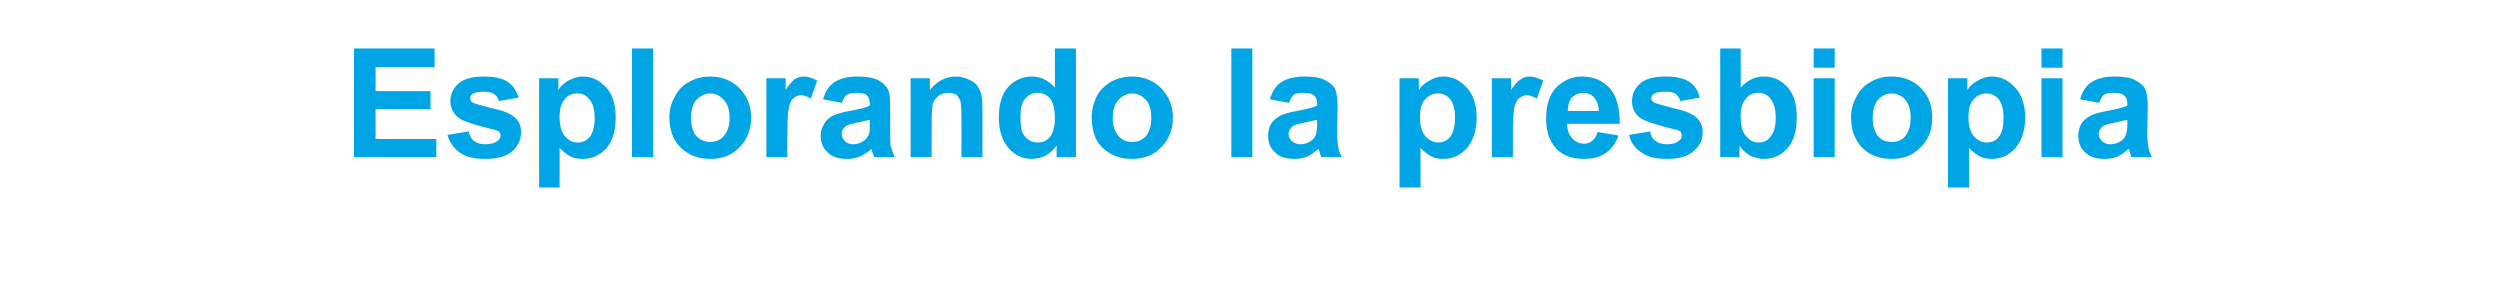 <svg xmlns="http://www.w3.org/2000/svg" width="428" height="51.5" style="top:-8px" viewBox="0 -8 428 51.5"><path fill="#00a5e5" d="M60.6 18.9V.3h13.8v3.2H64.3v4.1h9.4v3.1h-9.4v5.1h10.4v3.1H60.6Zm16-3.8 3.6-.6c.2.7.5 1.3.9 1.6.5.4 1.2.6 2 .6.9 0 1.6-.2 2.1-.6.3-.2.5-.5.5-.9 0-.3-.1-.5-.3-.7-.2-.1-.6-.3-1.2-.4-2.9-.7-4.7-1.3-5.5-1.8-1-.7-1.6-1.7-1.6-3 0-1.2.5-2.2 1.4-3 .9-.8 2.4-1.2 4.3-1.2s3.2.3 4.1.9c.9.6 1.5 1.5 1.9 2.7l-3.4.6c-.1-.5-.4-.9-.8-1.2-.4-.3-1-.4-1.7-.4-1 0-1.6.1-2 .4-.3.2-.4.4-.4.7 0 .3.1.5.3.7.3.2 1.4.5 3.3 1 1.9.4 3.3.9 4 1.6.8.6 1.1 1.5 1.1 2.6 0 1.2-.5 2.3-1.5 3.2-1 .9-2.6 1.3-4.6 1.3-1.8 0-3.3-.3-4.4-1.1-1-.7-1.7-1.7-2.1-3Zm15.7-9.7h3.3s-.02 2.03 0 2c.4-.7 1-1.2 1.7-1.6.8-.4 1.6-.7 2.5-.7 1.6 0 2.9.7 4 1.9s1.6 2.9 1.6 5.1c0 2.3-.5 4-1.6 5.3-1.1 1.2-2.5 1.8-4 1.8-.8 0-1.5-.1-2.1-.4-.6-.3-1.2-.8-1.9-1.5.03-.03 0 6.8 0 6.8h-3.5V5.4Zm3.5 6.6c0 1.5.3 2.6.9 3.3.6.7 1.3 1.1 2.2 1.1.8 0 1.5-.3 2.1-1 .5-.7.8-1.7.8-3.3 0-1.4-.3-2.4-.9-3.1-.5-.7-1.2-1-2.1-1-.9 0-1.6.3-2.1 1-.6.6-.9 1.6-.9 3Zm12.4 6.9V.3h3.6v18.6h-3.6Zm6.4-6.9c0-1.2.3-2.3.9-3.4.6-1.2 1.4-2 2.5-2.6 1.1-.6 2.3-.9 3.6-.9 2 0 3.7.7 5 2 1.3 1.4 2 3 2 5 0 2.1-.7 3.8-2 5.1-1.3 1.4-3 2-5 2-1.2 0-2.4-.2-3.5-.8-1.1-.6-2-1.4-2.6-2.5-.6-1-.9-2.4-.9-3.9Zm3.7.2c0 1.3.3 2.3.9 3.1.7.7 1.5 1 2.4 1 .9 0 1.7-.3 2.3-1 .7-.8 1-1.8 1-3.1 0-1.4-.3-2.4-1-3.1-.6-.7-1.4-1.1-2.3-1.1-.9 0-1.7.4-2.4 1.1-.6.7-.9 1.8-.9 3.1Zm16.5 6.7h-3.6V5.4h3.3s.01 1.96 0 2c.6-.9 1.1-1.5 1.5-1.8.5-.3 1-.5 1.6-.5.8 0 1.6.3 2.3.7l-1.1 3.1c-.6-.4-1.1-.6-1.7-.6-.5 0-.9.2-1.2.5-.4.2-.6.7-.8 1.4-.2.8-.3 2.3-.3 4.6-.04-.04 0 4.1 0 4.1Zm9.3-9.3-3.2-.6c.4-1.3 1-2.3 1.9-2.9.9-.6 2.2-1 3.9-1 1.6 0 2.8.2 3.6.6.8.4 1.3.9 1.6 1.4.4.6.5 1.7.5 3.2v4.2c0 1.2 0 2.1.1 2.6.2.6.4 1.2.7 1.8h-3.5c-.1-.2-.3-.6-.4-1 0-.2-.1-.4-.1-.4-.6.5-1.3 1-2 1.3-.7.3-1.4.4-2.2.4-1.4 0-2.5-.3-3.3-1.1-.8-.7-1.2-1.7-1.2-2.9 0-.7.2-1.4.6-2 .3-.6.8-1 1.5-1.4.7-.3 1.6-.6 2.8-.8 1.7-.3 2.9-.6 3.5-.9v-.3c0-.7-.2-1.2-.5-1.5-.3-.3-1-.4-1.9-.4-.7 0-1.1.1-1.5.3-.4.3-.6.7-.9 1.4Zm4.8 2.9c-.5.1-1.2.3-2.2.5-1 .2-1.6.4-1.9.6-.5.4-.7.8-.7 1.3s.2.9.6 1.3c.3.3.8.5 1.4.5.6 0 1.2-.2 1.8-.6.4-.3.7-.7.9-1.2.1-.3.1-.9.1-1.7v-.7Zm19.3 6.4h-3.6s.02-6.85 0-6.9c0-1.4-.1-2.3-.2-2.8-.2-.4-.4-.7-.7-1-.4-.2-.8-.3-1.3-.3-.6 0-1.2.1-1.7.5-.4.3-.8.8-1 1.3-.1.6-.2 1.6-.2 3.1-.03.02 0 6.1 0 6.1h-3.6V5.4h3.3s.01 2.03 0 2c1.2-1.5 2.7-2.3 4.5-2.3.7 0 1.5.2 2.1.5.7.3 1.2.6 1.5 1.1.3.4.6.9.7 1.5.1.5.2 1.3.2 2.3-.01.05 0 8.4 0 8.4Zm16 0h-3.3s-.04-1.95 0-2c-.6.8-1.2 1.4-2 1.8-.7.3-1.5.5-2.3.5-1.5 0-2.8-.6-3.9-1.8-1.1-1.3-1.7-3-1.7-5.3 0-2.2.5-4 1.6-5.2 1.1-1.2 2.5-1.8 4.1-1.8 1.5 0 2.8.7 3.9 1.9V.3h3.6v18.6Zm-9.5-7c0 1.4.1 2.5.5 3.1.6.9 1.4 1.4 2.5 1.4.8 0 1.5-.3 2.1-1 .5-.7.8-1.8.8-3.2 0-1.5-.3-2.6-.8-3.3-.6-.7-1.3-1-2.2-1-.8 0-1.5.3-2.1 1-.6.7-.8 1.7-.8 3Zm12.2.1c0-1.2.3-2.3.8-3.4.6-1.2 1.5-2 2.5-2.6 1.1-.6 2.3-.9 3.6-.9 2 0 3.7.7 5 2 1.3 1.4 2 3 2 5 0 2.1-.7 3.8-2 5.1-1.3 1.4-3 2-5 2-1.2 0-2.4-.2-3.5-.8-1.1-.6-2-1.4-2.6-2.5-.5-1-.8-2.4-.8-3.9Zm3.6.2c0 1.3.3 2.3 1 3.1.6.7 1.4 1 2.3 1 1 0 1.7-.3 2.4-1 .6-.8.9-1.8.9-3.1 0-1.4-.3-2.4-.9-3.1-.7-.7-1.4-1.1-2.4-1.1-.9 0-1.7.4-2.3 1.1-.7.7-1 1.8-1 3.1Zm20.3 6.7V.3h3.6v18.6h-3.6Zm9.9-9.3-3.3-.6c.4-1.3 1-2.3 1.9-2.9.9-.6 2.2-1 4-1 1.6 0 2.8.2 3.5.6.8.4 1.4.9 1.7 1.4.3.6.5 1.7.5 3.2l-.1 4.2c0 1.2.1 2.1.2 2.6.1.6.3 1.2.6 1.8h-3.5c-.1-.2-.2-.6-.3-1-.1-.2-.1-.4-.2-.4-.6.5-1.2 1-1.9 1.3-.7.3-1.5.4-2.2.4-1.4 0-2.5-.3-3.3-1.1-.8-.7-1.2-1.7-1.2-2.9 0-.7.2-1.4.5-2 .4-.6.9-1 1.6-1.4.6-.3 1.6-.6 2.8-.8 1.7-.3 2.8-.6 3.5-.9v-.3c0-.7-.2-1.2-.6-1.5-.3-.3-.9-.4-1.9-.4-.6 0-1.1.1-1.5.3-.3.3-.6.7-.8 1.4Zm4.8 2.9c-.5.1-1.2.3-2.2.5-1 .2-1.7.4-2 .6-.4.4-.7.8-.7 1.3s.2.9.6 1.3c.4.3.9.5 1.4.5.7 0 1.3-.2 1.9-.6.4-.3.7-.7.8-1.2.1-.3.2-.9.2-1.7v-.7Zm14.1-7.1h3.3s.03 2.03 0 2c.5-.7 1-1.2 1.8-1.6.7-.4 1.5-.7 2.4-.7 1.6 0 2.9.7 4 1.9s1.7 2.9 1.7 5.1c0 2.3-.6 4-1.7 5.3-1.1 1.2-2.4 1.8-4 1.8-.7 0-1.4-.1-2-.4-.6-.3-1.3-.8-1.9-1.5-.03-.03 0 6.8 0 6.8h-3.6V5.4Zm3.5 6.6c0 1.5.3 2.6.9 3.3.6.7 1.4 1.1 2.2 1.1.9 0 1.5-.3 2.1-1 .5-.7.8-1.7.8-3.3 0-1.4-.3-2.4-.8-3.1-.6-.7-1.3-1-2.1-1-.9 0-1.6.3-2.2 1-.6.6-.9 1.6-.9 3Zm15.9 6.9h-3.6V5.4h3.3s.04 1.96 0 2c.6-.9 1.1-1.5 1.6-1.8.4-.3.9-.5 1.5-.5.8 0 1.6.3 2.4.7l-1.1 3.1c-.6-.4-1.2-.6-1.7-.6s-.9.2-1.3.5c-.3.2-.6.7-.8 1.4-.2.8-.3 2.3-.3 4.6v4.1Zm14.5-4.3 3.6.6c-.5 1.3-1.2 2.3-2.2 3-1 .7-2.2 1-3.7 1-2.3 0-4.1-.7-5.2-2.3-.9-1.2-1.3-2.7-1.3-4.6 0-2.2.5-4 1.7-5.3 1.2-1.2 2.7-1.9 4.4-1.9 2 0 3.6.7 4.8 2 1.2 1.4 1.7 3.4 1.7 6.1h-9c0 1.1.3 1.9.9 2.5.5.6 1.2.9 2 .9.6 0 1.1-.2 1.4-.5.4-.3.7-.8.9-1.5Zm.2-3.6c0-1-.3-1.8-.8-2.3-.5-.6-1.1-.8-1.8-.8-.8 0-1.5.3-2 .8-.5.6-.7 1.4-.7 2.3h5.3Zm5.2 4.1 3.6-.6c.1.7.4 1.3.9 1.6.5.4 1.1.6 2 .6.9 0 1.6-.2 2-.6.4-.2.5-.5.5-.9 0-.3-.1-.5-.2-.7-.2-.1-.6-.3-1.2-.4-2.9-.7-4.7-1.3-5.5-1.8-1.1-.7-1.6-1.7-1.6-3 0-1.2.5-2.2 1.4-3 .9-.8 2.3-1.2 4.3-1.2 1.8 0 3.2.3 4.1.9.9.6 1.5 1.5 1.8 2.7l-3.3.6c-.2-.5-.4-.9-.8-1.2-.4-.3-1-.4-1.8-.4-.9 0-1.6.1-2 .4-.3.2-.4.4-.4.7 0 .3.1.5.4.7.3.2 1.4.5 3.3 1 1.9.4 3.2.9 4 1.6.7.6 1.1 1.5 1.1 2.6 0 1.2-.5 2.3-1.6 3.2-1 .9-2.5 1.3-4.5 1.3-1.9 0-3.3-.3-4.4-1.1-1.1-.7-1.8-1.7-2.1-3Zm15.6 3.8V.3h3.5s.04 6.72 0 6.7c1.1-1.2 2.4-1.9 3.9-1.9 1.7 0 3 .6 4.1 1.8 1.1 1.2 1.6 2.9 1.6 5.1 0 2.4-.5 4.1-1.6 5.4-1.1 1.2-2.4 1.8-4 1.8-.8 0-1.5-.2-2.3-.5-.7-.4-1.4-1-1.9-1.8-.02.05 0 2 0 2h-3.3Zm3.5-7c0 1.4.2 2.4.7 3.1.6.9 1.4 1.4 2.4 1.4.8 0 1.5-.3 2-1 .6-.7.9-1.7.9-3.2 0-1.5-.3-2.6-.9-3.3-.5-.7-1.2-1-2.1-1-.9 0-1.6.3-2.1 1-.6.6-.9 1.6-.9 3Zm12.5-8.3V.3h3.6v3.3h-3.6Zm0 15.3V5.4h3.6v13.5h-3.6Zm6.4-6.9c0-1.2.3-2.3.9-3.4.6-1.2 1.4-2 2.5-2.6 1-.6 2.2-.9 3.5-.9 2.1 0 3.8.7 5.1 2 1.3 1.4 1.9 3 1.9 5 0 2.1-.6 3.8-2 5.1-1.3 1.4-2.9 2-4.9 2-1.3 0-2.4-.2-3.6-.8-1.1-.6-1.9-1.4-2.5-2.5-.6-1-.9-2.4-.9-3.9Zm3.7.2c0 1.3.3 2.3.9 3.1.6.7 1.4 1 2.4 1 .9 0 1.7-.3 2.3-1 .6-.8.9-1.8.9-3.1 0-1.4-.3-2.4-.9-3.1-.6-.7-1.4-1.1-2.3-1.1-1 0-1.8.4-2.4 1.1-.6.7-.9 1.8-.9 3.1Zm12.9-6.8h3.3s.03 2.03 0 2c.5-.7 1-1.2 1.8-1.6.7-.4 1.5-.7 2.4-.7 1.6 0 2.9.7 4 1.9s1.7 2.9 1.7 5.1c0 2.3-.6 4-1.7 5.3-1.1 1.2-2.4 1.8-4 1.8-.7 0-1.4-.1-2-.4-.6-.3-1.3-.8-1.9-1.5-.03-.03 0 6.8 0 6.8h-3.6V5.4ZM337 12c0 1.5.3 2.6.9 3.3.6.7 1.4 1.1 2.2 1.1.9 0 1.6-.3 2.1-1 .6-.7.8-1.7.8-3.3 0-1.4-.3-2.4-.8-3.1-.6-.7-1.3-1-2.1-1-.9 0-1.6.3-2.2 1-.6.6-.9 1.6-.9 3Zm12.5-8.4V.3h3.6v3.3h-3.6Zm0 15.3V5.4h3.6v13.5h-3.6Zm9.9-9.3-3.3-.6c.4-1.3 1-2.3 1.9-2.9.9-.6 2.2-1 4-1 1.6 0 2.8.2 3.5.6.8.4 1.4.9 1.7 1.4.3.6.5 1.7.5 3.2l-.1 4.2c0 1.2.1 2.1.2 2.6.1.6.3 1.2.6 1.8h-3.5c-.1-.2-.2-.6-.3-1-.1-.2-.1-.4-.2-.4-.6.5-1.2 1-1.9 1.3-.7.3-1.5.4-2.2.4-1.4 0-2.5-.3-3.3-1.1-.8-.7-1.2-1.7-1.2-2.9 0-.7.2-1.4.5-2 .4-.6.9-1 1.6-1.4.6-.3 1.6-.6 2.8-.8 1.7-.3 2.8-.6 3.5-.9v-.3c0-.7-.2-1.2-.6-1.5-.3-.3-.9-.4-1.9-.4-.6 0-1.1.1-1.5.3-.3.3-.6.7-.8 1.4Zm4.8 2.9c-.5.1-1.2.3-2.2.5-1 .2-1.7.4-2 .6-.4.4-.7.8-.7 1.3s.2.9.6 1.3c.4.3.8.5 1.4.5.7 0 1.3-.2 1.9-.6.4-.3.7-.7.8-1.2.1-.3.2-.9.2-1.7v-.7Z"/></svg>